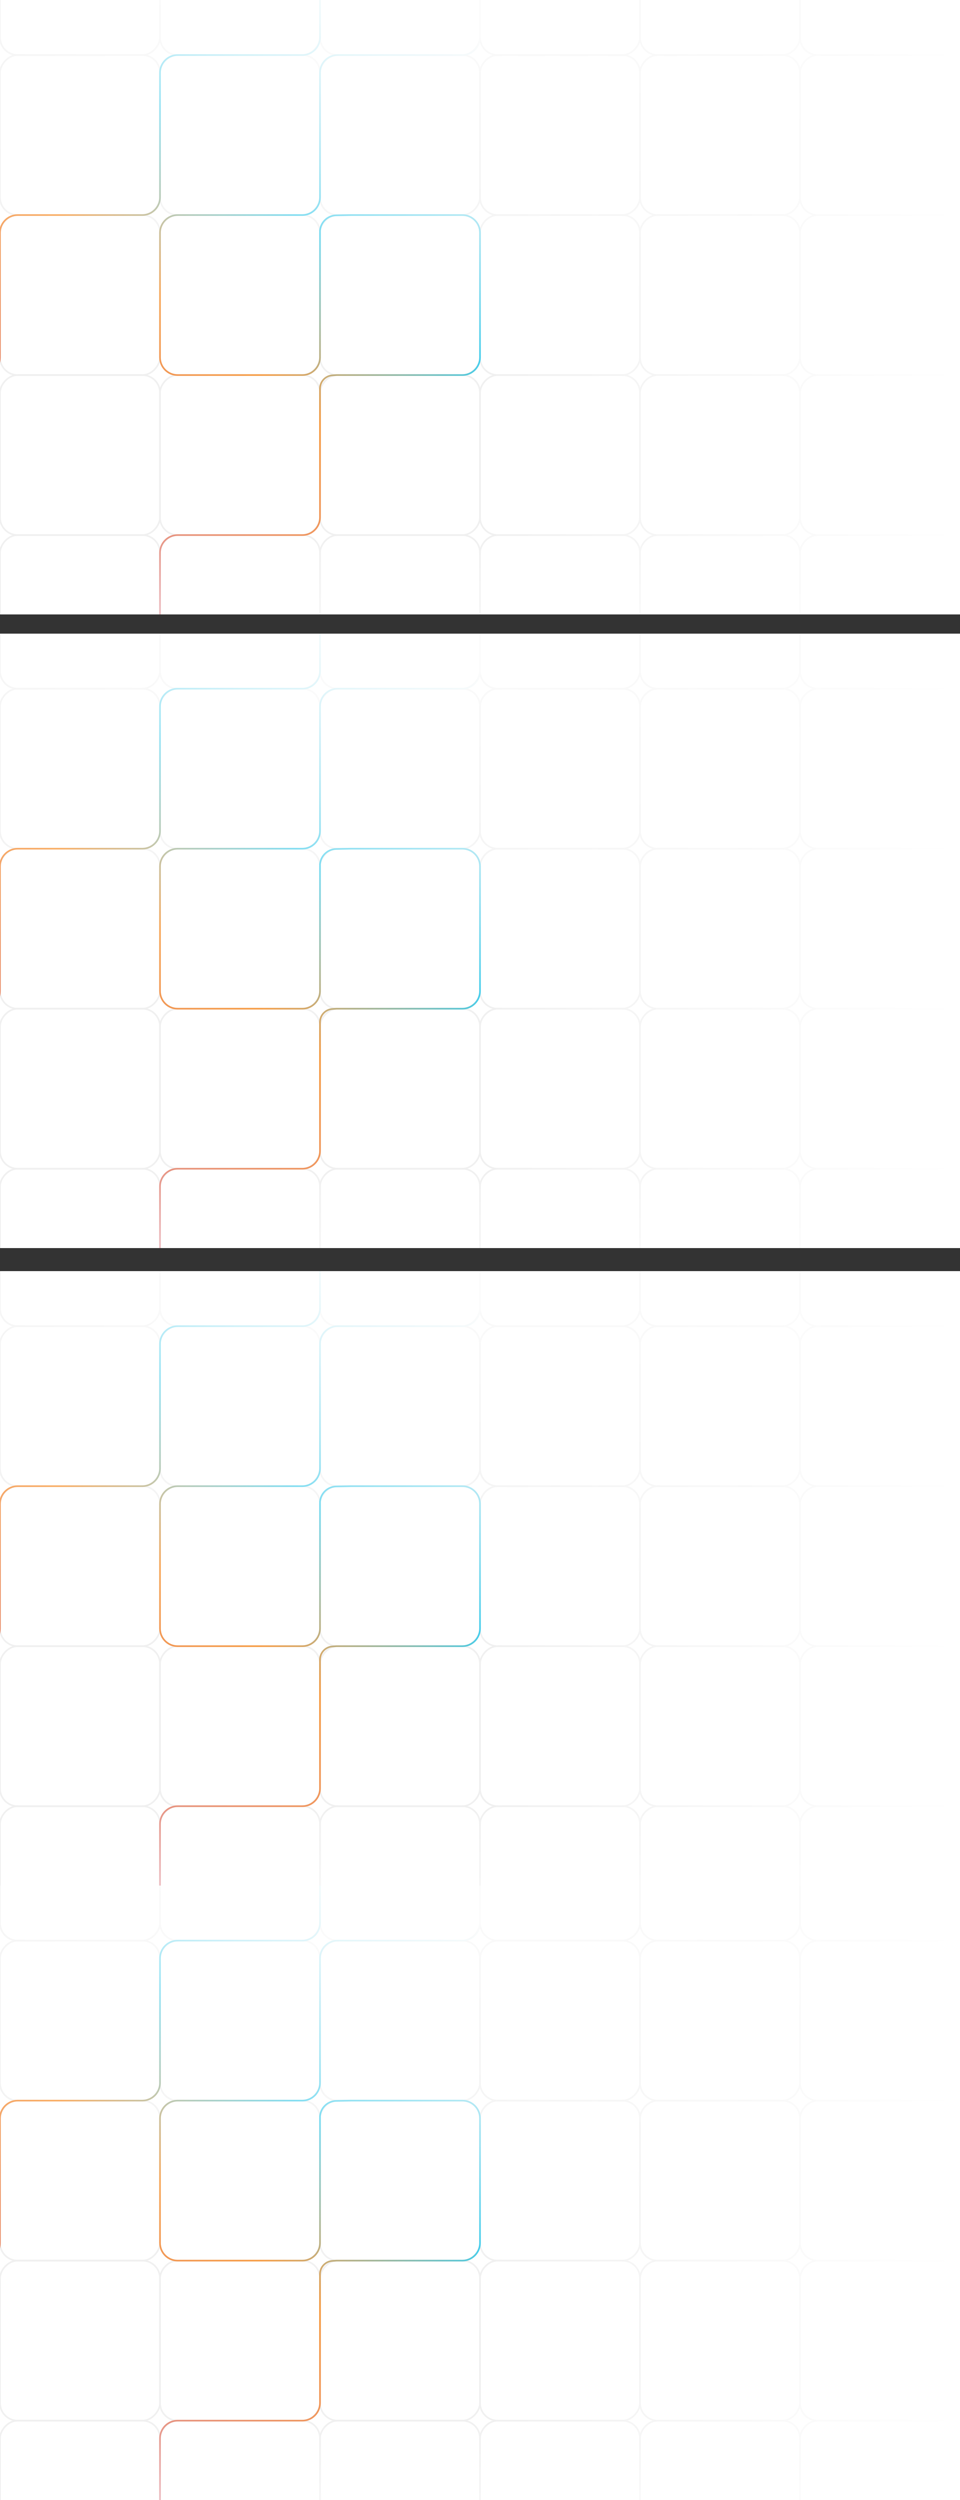 <svg width="250" height="651" viewBox="0 0 250 651" fill="none" xmlns="http://www.w3.org/2000/svg">
<rect x="0" y="0" width="250" height="651" fill="#333333" stroke="none"/>
<g clip-path="url(#clip0_1346_3135)">
<rect width="250" height="160" transform="matrix(-1 0 0 1 250 0)" fill="white"/>
<rect width="41.667" height="41.667" rx="4.598" transform="matrix(-1 0 0 1 250 -27.333)" stroke="#F0F0F0" stroke-width="0.431"/>
<rect width="41.667" height="41.667" rx="4.598" transform="matrix(-1 0 0 1 208.333 -27.333)" stroke="#F0F0F0" stroke-width="0.431"/>
<rect width="41.667" height="41.667" rx="4.598" transform="matrix(-1 0 0 1 166.667 -27.333)" stroke="#F0F0F0" stroke-width="0.431"/>
<rect width="41.667" height="41.667" rx="4.598" transform="matrix(-1 0 0 1 125 -27.333)" stroke="#F0F0F0" stroke-width="0.431"/>
<rect width="41.667" height="41.667" rx="4.598" transform="matrix(-1 0 0 1 83.334 -27.333)" stroke="#F0F0F0" stroke-width="0.431"/>
<rect width="41.667" height="41.667" rx="4.598" transform="matrix(-1 0 0 1 41.666 -27.333)" stroke="#F0F0F0" stroke-width="0.431"/>
<rect width="41.667" height="41.667" rx="4.598" transform="matrix(-1 0 0 1 250 14.333)" stroke="#F0F0F0" stroke-width="0.431"/>
<rect width="41.667" height="41.667" rx="4.598" transform="matrix(-1 0 0 1 208.333 14.333)" stroke="#F0F0F0" stroke-width="0.431"/>
<rect width="41.667" height="41.667" rx="4.598" transform="matrix(-1 0 0 1 166.667 14.333)" stroke="#F0F0F0" stroke-width="0.431"/>
<rect width="41.667" height="41.667" rx="4.598" transform="matrix(-1 0 0 1 125 14.333)" stroke="#F0F0F0" stroke-width="0.431"/>
<rect width="41.667" height="41.667" rx="4.598" transform="matrix(-1 0 0 1 83.334 14.333)" stroke="#F0F0F0" stroke-width="0.431"/>
<rect width="41.667" height="41.667" rx="4.598" transform="matrix(-1 0 0 1 41.666 14.333)" stroke="#F0F0F0" stroke-width="0.431"/>
<rect width="41.667" height="41.667" rx="4.598" transform="matrix(-1 0 0 1 250 56)" stroke="#F0F0F0" stroke-width="0.431"/>
<rect width="41.667" height="41.667" rx="4.598" transform="matrix(-1 0 0 1 208.333 56)" stroke="#F0F0F0" stroke-width="0.431"/>
<rect width="41.667" height="41.667" rx="4.598" transform="matrix(-1 0 0 1 166.667 56)" stroke="#F0F0F0" stroke-width="0.431"/>
<rect width="41.667" height="41.667" rx="4.598" transform="matrix(-1 0 0 1 125 56)" stroke="#F0F0F0" stroke-width="0.431"/>
<rect width="41.667" height="41.667" rx="4.598" transform="matrix(-1 0 0 1 83.334 56)" stroke="#F0F0F0" stroke-width="0.431"/>
<rect width="41.667" height="41.667" rx="4.598" transform="matrix(-1 0 0 1 41.666 56)" stroke="#F0F0F0" stroke-width="0.431"/>
<rect width="41.667" height="41.667" rx="4.598" transform="matrix(-1 0 0 1 250 97.667)" stroke="#F0F0F0" stroke-width="0.431"/>
<rect width="41.667" height="41.667" rx="4.598" transform="matrix(-1 0 0 1 208.333 97.667)" stroke="#F0F0F0" stroke-width="0.431"/>
<rect width="41.667" height="41.667" rx="4.598" transform="matrix(-1 0 0 1 166.667 97.667)" stroke="#F0F0F0" stroke-width="0.431"/>
<rect width="41.667" height="41.667" rx="4.598" transform="matrix(-1 0 0 1 125 97.667)" stroke="#F0F0F0" stroke-width="0.431"/>
<rect width="41.667" height="41.667" rx="4.598" transform="matrix(-1 0 0 1 83.334 97.667)" stroke="#F0F0F0" stroke-width="0.431"/>
<rect width="41.667" height="41.667" rx="4.598" transform="matrix(-1 0 0 1 41.666 97.667)" stroke="#F0F0F0" stroke-width="0.431"/>
<rect width="41.667" height="41.667" rx="4.598" transform="matrix(-1 0 0 1 250 139.333)" stroke="#F0F0F0" stroke-width="0.431"/>
<rect width="41.667" height="41.667" rx="4.598" transform="matrix(-1 0 0 1 208.333 139.333)" stroke="#F0F0F0" stroke-width="0.431"/>
<rect width="41.667" height="41.667" rx="4.598" transform="matrix(-1 0 0 1 166.667 139.333)" stroke="#F0F0F0" stroke-width="0.431"/>
<rect width="41.667" height="41.667" rx="4.598" transform="matrix(-1 0 0 1 125 139.333)" stroke="#F0F0F0" stroke-width="0.431"/>
<rect width="41.667" height="41.667" rx="4.598" transform="matrix(-1 0 0 1 83.334 139.333)" stroke="#F0F0F0" stroke-width="0.431"/>
<rect width="41.667" height="41.667" rx="4.598" transform="matrix(-1 0 0 1 41.666 139.333)" stroke="#F0F0F0" stroke-width="0.431"/>
<path d="M83.333 -23.885V9.736C83.333 12.275 81.275 14.334 78.736 14.334H46.264C43.725 14.334 41.667 16.392 41.667 18.931V51.403C41.667 53.942 39.608 56 37.069 56H4.598C2.058 56 -1.08778e-05 58.059 -1.08778e-05 60.598V93.069C-1.08778e-05 95.609 -2.058 97.667 -4.598 97.667H-37.069C-39.608 97.667 -41.667 99.725 -41.667 102.265V134.736C-41.667 137.275 -43.725 139.334 -46.264 139.334H-79.885M125 -23.885V9.736C125 12.275 122.942 14.334 120.402 14.334H87.931C85.392 14.334 83.333 16.392 83.333 18.931V51.403C83.333 53.942 81.275 56 78.736 56H46.264C43.725 56 41.667 58.059 41.667 60.598V93.069C41.667 95.609 43.725 97.667 46.264 97.667H78.736C81.275 97.667 83.333 95.609 83.333 93.069V60.023L83.374 59.752C83.682 57.669 85.45 56.114 87.555 56.074L91.379 56H120.402C122.942 56 125 58.059 125 60.598V93.069C125 95.609 122.942 97.667 120.402 97.667H87.644L86.552 97.74C84.741 97.861 83.333 99.365 83.333 101.18V104.707M83.333 101.115V134.736C83.333 137.275 81.275 139.334 78.736 139.334H46.264C43.725 139.334 41.667 141.392 41.667 143.931V176.403C41.667 178.942 39.608 181 37.069 181H4.598C2.058 181 -1.08778e-05 183.059 -1.08778e-05 185.598V218.069C-1.08778e-05 220.608 -2.058 222.667 -4.598 222.667H-37.069C-39.608 222.667 -41.667 224.725 -41.667 227.265V259.736C-41.667 262.275 -43.725 264.334 -46.264 264.334H-79.885" stroke="url(#paint0_linear_1346_3135)" stroke-opacity="0.8" stroke-width="0.431"/>
<rect width="233.621" height="125" transform="matrix(0 -1 -1 0 250 233.621)" fill="url(#paint1_linear_1346_3135)"/>
<rect width="233.621" height="125" transform="matrix(1 0 0 -1 16.379 264.368)" fill="url(#paint2_linear_1346_3135)"/>
<ellipse cx="155.46" cy="132.471" rx="155.46" ry="132.471" transform="matrix(-1 0 0 1 242.241 -160.632)" fill="url(#paint3_radial_1346_3135)"/>
</g>
<g clip-path="url(#clip1_1346_3135)">
<rect width="250" height="160" transform="matrix(-1 0 0 1 250 165)" fill="white"/>
<rect width="41.667" height="41.667" rx="4.598" transform="matrix(-1 0 0 1 250 137.667)" stroke="#F0F0F0" stroke-width="0.431"/>
<rect width="41.667" height="41.667" rx="4.598" transform="matrix(-1 0 0 1 208.333 137.667)" stroke="#F0F0F0" stroke-width="0.431"/>
<rect width="41.667" height="41.667" rx="4.598" transform="matrix(-1 0 0 1 166.667 137.667)" stroke="#F0F0F0" stroke-width="0.431"/>
<rect width="41.667" height="41.667" rx="4.598" transform="matrix(-1 0 0 1 125 137.667)" stroke="#F0F0F0" stroke-width="0.431"/>
<rect width="41.667" height="41.667" rx="4.598" transform="matrix(-1 0 0 1 83.334 137.667)" stroke="#F0F0F0" stroke-width="0.431"/>
<rect width="41.667" height="41.667" rx="4.598" transform="matrix(-1 0 0 1 41.666 137.667)" stroke="#F0F0F0" stroke-width="0.431"/>
<rect width="41.667" height="41.667" rx="4.598" transform="matrix(-1 0 0 1 250 179.333)" stroke="#F0F0F0" stroke-width="0.431"/>
<rect width="41.667" height="41.667" rx="4.598" transform="matrix(-1 0 0 1 208.333 179.333)" stroke="#F0F0F0" stroke-width="0.431"/>
<rect width="41.667" height="41.667" rx="4.598" transform="matrix(-1 0 0 1 166.667 179.333)" stroke="#F0F0F0" stroke-width="0.431"/>
<rect width="41.667" height="41.667" rx="4.598" transform="matrix(-1 0 0 1 125 179.333)" stroke="#F0F0F0" stroke-width="0.431"/>
<rect width="41.667" height="41.667" rx="4.598" transform="matrix(-1 0 0 1 83.334 179.333)" stroke="#F0F0F0" stroke-width="0.431"/>
<rect width="41.667" height="41.667" rx="4.598" transform="matrix(-1 0 0 1 41.666 179.333)" stroke="#F0F0F0" stroke-width="0.431"/>
<rect width="41.667" height="41.667" rx="4.598" transform="matrix(-1 0 0 1 250 221)" stroke="#F0F0F0" stroke-width="0.431"/>
<rect width="41.667" height="41.667" rx="4.598" transform="matrix(-1 0 0 1 208.333 221)" stroke="#F0F0F0" stroke-width="0.431"/>
<rect width="41.667" height="41.667" rx="4.598" transform="matrix(-1 0 0 1 166.667 221)" stroke="#F0F0F0" stroke-width="0.431"/>
<rect width="41.667" height="41.667" rx="4.598" transform="matrix(-1 0 0 1 125 221)" stroke="#F0F0F0" stroke-width="0.431"/>
<rect width="41.667" height="41.667" rx="4.598" transform="matrix(-1 0 0 1 83.334 221)" stroke="#F0F0F0" stroke-width="0.431"/>
<rect width="41.667" height="41.667" rx="4.598" transform="matrix(-1 0 0 1 41.666 221)" stroke="#F0F0F0" stroke-width="0.431"/>
<rect width="41.667" height="41.667" rx="4.598" transform="matrix(-1 0 0 1 250 262.667)" stroke="#F0F0F0" stroke-width="0.431"/>
<rect width="41.667" height="41.667" rx="4.598" transform="matrix(-1 0 0 1 208.333 262.667)" stroke="#F0F0F0" stroke-width="0.431"/>
<rect width="41.667" height="41.667" rx="4.598" transform="matrix(-1 0 0 1 166.667 262.667)" stroke="#F0F0F0" stroke-width="0.431"/>
<rect width="41.667" height="41.667" rx="4.598" transform="matrix(-1 0 0 1 125 262.667)" stroke="#F0F0F0" stroke-width="0.431"/>
<rect width="41.667" height="41.667" rx="4.598" transform="matrix(-1 0 0 1 83.334 262.667)" stroke="#F0F0F0" stroke-width="0.431"/>
<rect width="41.667" height="41.667" rx="4.598" transform="matrix(-1 0 0 1 41.666 262.667)" stroke="#F0F0F0" stroke-width="0.431"/>
<rect width="41.667" height="41.667" rx="4.598" transform="matrix(-1 0 0 1 250 304.333)" stroke="#F0F0F0" stroke-width="0.431"/>
<rect width="41.667" height="41.667" rx="4.598" transform="matrix(-1 0 0 1 208.333 304.333)" stroke="#F0F0F0" stroke-width="0.431"/>
<rect width="41.667" height="41.667" rx="4.598" transform="matrix(-1 0 0 1 166.667 304.333)" stroke="#F0F0F0" stroke-width="0.431"/>
<rect width="41.667" height="41.667" rx="4.598" transform="matrix(-1 0 0 1 125 304.333)" stroke="#F0F0F0" stroke-width="0.431"/>
<rect width="41.667" height="41.667" rx="4.598" transform="matrix(-1 0 0 1 83.334 304.333)" stroke="#F0F0F0" stroke-width="0.431"/>
<rect width="41.667" height="41.667" rx="4.598" transform="matrix(-1 0 0 1 41.666 304.333)" stroke="#F0F0F0" stroke-width="0.431"/>
<path d="M83.333 141.115V174.736C83.333 177.275 81.275 179.334 78.736 179.334H46.264C43.725 179.334 41.667 181.392 41.667 183.931V216.403C41.667 218.942 39.608 221 37.069 221H4.598C2.058 221 -1.08778e-05 223.059 -1.08778e-05 225.598V258.069C-1.08778e-05 260.608 -2.058 262.667 -4.598 262.667H-37.069C-39.608 262.667 -41.667 264.725 -41.667 267.265V299.736C-41.667 302.275 -43.725 304.334 -46.264 304.334H-79.885M125 141.115V174.736C125 177.275 122.942 179.334 120.402 179.334H87.931C85.392 179.334 83.333 181.392 83.333 183.931V216.403C83.333 218.942 81.275 221 78.736 221H46.264C43.725 221 41.667 223.059 41.667 225.598V258.069C41.667 260.608 43.725 262.667 46.264 262.667H78.736C81.275 262.667 83.333 260.608 83.333 258.069V225.023L83.374 224.752C83.682 222.669 85.45 221.114 87.555 221.074L91.379 221H120.402C122.942 221 125 223.059 125 225.598V258.069C125 260.608 122.942 262.667 120.402 262.667H87.644L86.552 262.74C84.741 262.86 83.333 264.365 83.333 266.18V269.707M83.333 266.115V299.736C83.333 302.275 81.275 304.334 78.736 304.334H46.264C43.725 304.334 41.667 306.392 41.667 308.931V341.403C41.667 343.942 39.608 346 37.069 346H4.598C2.058 346 -1.08778e-05 348.059 -1.08778e-05 350.598V383.069C-1.08778e-05 385.608 -2.058 387.667 -4.598 387.667H-37.069C-39.608 387.667 -41.667 389.725 -41.667 392.265V424.736C-41.667 427.275 -43.725 429.334 -46.264 429.334H-79.885" stroke="url(#paint4_linear_1346_3135)" stroke-opacity="0.8" stroke-width="0.431"/>
<rect width="233.621" height="125" transform="matrix(0 -1 -1 0 250 398.621)" fill="url(#paint5_linear_1346_3135)"/>
<rect width="233.621" height="125" transform="matrix(1 0 0 -1 16.379 429.367)" fill="url(#paint6_linear_1346_3135)"/>
<ellipse cx="155.46" cy="132.471" rx="155.46" ry="132.471" transform="matrix(-1 0 0 1 242.241 4.368)" fill="url(#paint7_radial_1346_3135)"/>
</g>
<g clip-path="url(#clip2_1346_3135)">
<rect width="250" height="160" transform="matrix(-1 0 0 1 250 331)" fill="white"/>
<rect width="41.667" height="41.667" rx="4.598" transform="matrix(-1 0 0 1 250 303.667)" stroke="#F0F0F0" stroke-width="0.431"/>
<rect width="41.667" height="41.667" rx="4.598" transform="matrix(-1 0 0 1 208.333 303.667)" stroke="#F0F0F0" stroke-width="0.431"/>
<rect width="41.667" height="41.667" rx="4.598" transform="matrix(-1 0 0 1 166.667 303.667)" stroke="#F0F0F0" stroke-width="0.431"/>
<rect width="41.667" height="41.667" rx="4.598" transform="matrix(-1 0 0 1 125 303.667)" stroke="#F0F0F0" stroke-width="0.431"/>
<rect width="41.667" height="41.667" rx="4.598" transform="matrix(-1 0 0 1 83.334 303.667)" stroke="#F0F0F0" stroke-width="0.431"/>
<rect width="41.667" height="41.667" rx="4.598" transform="matrix(-1 0 0 1 41.666 303.667)" stroke="#F0F0F0" stroke-width="0.431"/>
<rect width="41.667" height="41.667" rx="4.598" transform="matrix(-1 0 0 1 250 345.334)" stroke="#F0F0F0" stroke-width="0.431"/>
<rect width="41.667" height="41.667" rx="4.598" transform="matrix(-1 0 0 1 208.333 345.334)" stroke="#F0F0F0" stroke-width="0.431"/>
<rect width="41.667" height="41.667" rx="4.598" transform="matrix(-1 0 0 1 166.667 345.334)" stroke="#F0F0F0" stroke-width="0.431"/>
<rect width="41.667" height="41.667" rx="4.598" transform="matrix(-1 0 0 1 125 345.334)" stroke="#F0F0F0" stroke-width="0.431"/>
<rect width="41.667" height="41.667" rx="4.598" transform="matrix(-1 0 0 1 83.334 345.334)" stroke="#F0F0F0" stroke-width="0.431"/>
<rect width="41.667" height="41.667" rx="4.598" transform="matrix(-1 0 0 1 41.666 345.334)" stroke="#F0F0F0" stroke-width="0.431"/>
<rect width="41.667" height="41.667" rx="4.598" transform="matrix(-1 0 0 1 250 387)" stroke="#F0F0F0" stroke-width="0.431"/>
<rect width="41.667" height="41.667" rx="4.598" transform="matrix(-1 0 0 1 208.333 387)" stroke="#F0F0F0" stroke-width="0.431"/>
<rect width="41.667" height="41.667" rx="4.598" transform="matrix(-1 0 0 1 166.667 387)" stroke="#F0F0F0" stroke-width="0.431"/>
<rect width="41.667" height="41.667" rx="4.598" transform="matrix(-1 0 0 1 125 387)" stroke="#F0F0F0" stroke-width="0.431"/>
<rect width="41.667" height="41.667" rx="4.598" transform="matrix(-1 0 0 1 83.334 387)" stroke="#F0F0F0" stroke-width="0.431"/>
<rect width="41.667" height="41.667" rx="4.598" transform="matrix(-1 0 0 1 41.666 387)" stroke="#F0F0F0" stroke-width="0.431"/>
<rect width="41.667" height="41.667" rx="4.598" transform="matrix(-1 0 0 1 250 428.666)" stroke="#F0F0F0" stroke-width="0.431"/>
<rect width="41.667" height="41.667" rx="4.598" transform="matrix(-1 0 0 1 208.333 428.666)" stroke="#F0F0F0" stroke-width="0.431"/>
<rect width="41.667" height="41.667" rx="4.598" transform="matrix(-1 0 0 1 166.667 428.666)" stroke="#F0F0F0" stroke-width="0.431"/>
<rect width="41.667" height="41.667" rx="4.598" transform="matrix(-1 0 0 1 125 428.666)" stroke="#F0F0F0" stroke-width="0.431"/>
<rect width="41.667" height="41.667" rx="4.598" transform="matrix(-1 0 0 1 83.334 428.666)" stroke="#F0F0F0" stroke-width="0.431"/>
<rect width="41.667" height="41.667" rx="4.598" transform="matrix(-1 0 0 1 41.666 428.666)" stroke="#F0F0F0" stroke-width="0.431"/>
<rect width="41.667" height="41.667" rx="4.598" transform="matrix(-1 0 0 1 250 470.334)" stroke="#F0F0F0" stroke-width="0.431"/>
<rect width="41.667" height="41.667" rx="4.598" transform="matrix(-1 0 0 1 208.333 470.334)" stroke="#F0F0F0" stroke-width="0.431"/>
<rect width="41.667" height="41.667" rx="4.598" transform="matrix(-1 0 0 1 166.667 470.334)" stroke="#F0F0F0" stroke-width="0.431"/>
<rect width="41.667" height="41.667" rx="4.598" transform="matrix(-1 0 0 1 125 470.334)" stroke="#F0F0F0" stroke-width="0.431"/>
<rect width="41.667" height="41.667" rx="4.598" transform="matrix(-1 0 0 1 83.334 470.334)" stroke="#F0F0F0" stroke-width="0.431"/>
<rect width="41.667" height="41.667" rx="4.598" transform="matrix(-1 0 0 1 41.666 470.334)" stroke="#F0F0F0" stroke-width="0.431"/>
<path d="M83.333 307.115V340.736C83.333 343.275 81.275 345.334 78.736 345.334H46.264C43.725 345.334 41.667 347.392 41.667 349.931V382.403C41.667 384.942 39.608 387 37.069 387H4.598C2.058 387 -1.08778e-05 389.059 -1.08778e-05 391.598V424.069C-1.08778e-05 426.608 -2.058 428.667 -4.598 428.667H-37.069C-39.608 428.667 -41.667 430.725 -41.667 433.265V465.736C-41.667 468.275 -43.725 470.334 -46.264 470.334H-79.885M125 307.115V340.736C125 343.275 122.942 345.334 120.402 345.334H87.931C85.392 345.334 83.333 347.392 83.333 349.931V382.403C83.333 384.942 81.275 387 78.736 387H46.264C43.725 387 41.667 389.059 41.667 391.598V424.069C41.667 426.608 43.725 428.667 46.264 428.667H78.736C81.275 428.667 83.333 426.608 83.333 424.069V391.023L83.374 390.752C83.682 388.669 85.45 387.114 87.555 387.074L91.379 387H120.402C122.942 387 125 389.059 125 391.598V424.069C125 426.608 122.942 428.667 120.402 428.667H87.644L86.552 428.74C84.741 428.86 83.333 430.365 83.333 432.18V435.707M83.333 432.115V465.736C83.333 468.275 81.275 470.334 78.736 470.334H46.264C43.725 470.334 41.667 472.392 41.667 474.931V507.403C41.667 509.942 39.608 512 37.069 512H4.598C2.058 512 -1.08778e-05 514.059 -1.08778e-05 516.598V549.069C-1.08778e-05 551.608 -2.058 553.667 -4.598 553.667H-37.069C-39.608 553.667 -41.667 555.725 -41.667 558.265V590.736C-41.667 593.275 -43.725 595.334 -46.264 595.334H-79.885" stroke="url(#paint8_linear_1346_3135)" stroke-opacity="0.8" stroke-width="0.431"/>
<rect width="233.621" height="125" transform="matrix(0 -1 -1 0 250 564.621)" fill="url(#paint9_linear_1346_3135)"/>
<rect width="233.621" height="125" transform="matrix(1 0 0 -1 16.379 595.367)" fill="url(#paint10_linear_1346_3135)"/>
<ellipse cx="155.46" cy="132.471" rx="155.46" ry="132.471" transform="matrix(-1 0 0 1 242.241 170.368)" fill="url(#paint11_radial_1346_3135)"/>
</g>
<g clip-path="url(#clip3_1346_3135)">
<rect width="250" height="160" transform="matrix(-1 0 0 1 250 491)" fill="white"/>
<rect width="41.667" height="41.667" rx="4.598" transform="matrix(-1 0 0 1 250 463.666)" stroke="#F0F0F0" stroke-width="0.431"/>
<rect width="41.667" height="41.667" rx="4.598" transform="matrix(-1 0 0 1 208.333 463.666)" stroke="#F0F0F0" stroke-width="0.431"/>
<rect width="41.667" height="41.667" rx="4.598" transform="matrix(-1 0 0 1 166.667 463.666)" stroke="#F0F0F0" stroke-width="0.431"/>
<rect width="41.667" height="41.667" rx="4.598" transform="matrix(-1 0 0 1 125 463.666)" stroke="#F0F0F0" stroke-width="0.431"/>
<rect width="41.667" height="41.667" rx="4.598" transform="matrix(-1 0 0 1 83.334 463.666)" stroke="#F0F0F0" stroke-width="0.431"/>
<rect width="41.667" height="41.667" rx="4.598" transform="matrix(-1 0 0 1 41.666 463.666)" stroke="#F0F0F0" stroke-width="0.431"/>
<rect width="41.667" height="41.667" rx="4.598" transform="matrix(-1 0 0 1 250 505.334)" stroke="#F0F0F0" stroke-width="0.431"/>
<rect width="41.667" height="41.667" rx="4.598" transform="matrix(-1 0 0 1 208.333 505.334)" stroke="#F0F0F0" stroke-width="0.431"/>
<rect width="41.667" height="41.667" rx="4.598" transform="matrix(-1 0 0 1 166.667 505.334)" stroke="#F0F0F0" stroke-width="0.431"/>
<rect width="41.667" height="41.667" rx="4.598" transform="matrix(-1 0 0 1 125 505.334)" stroke="#F0F0F0" stroke-width="0.431"/>
<rect width="41.667" height="41.667" rx="4.598" transform="matrix(-1 0 0 1 83.334 505.334)" stroke="#F0F0F0" stroke-width="0.431"/>
<rect width="41.667" height="41.667" rx="4.598" transform="matrix(-1 0 0 1 41.666 505.334)" stroke="#F0F0F0" stroke-width="0.431"/>
<rect width="41.667" height="41.667" rx="4.598" transform="matrix(-1 0 0 1 250 547)" stroke="#F0F0F0" stroke-width="0.431"/>
<rect width="41.667" height="41.667" rx="4.598" transform="matrix(-1 0 0 1 208.333 547)" stroke="#F0F0F0" stroke-width="0.431"/>
<rect width="41.667" height="41.667" rx="4.598" transform="matrix(-1 0 0 1 166.667 547)" stroke="#F0F0F0" stroke-width="0.431"/>
<rect width="41.667" height="41.667" rx="4.598" transform="matrix(-1 0 0 1 125 547)" stroke="#F0F0F0" stroke-width="0.431"/>
<rect width="41.667" height="41.667" rx="4.598" transform="matrix(-1 0 0 1 83.334 547)" stroke="#F0F0F0" stroke-width="0.431"/>
<rect width="41.667" height="41.667" rx="4.598" transform="matrix(-1 0 0 1 41.666 547)" stroke="#F0F0F0" stroke-width="0.431"/>
<rect width="41.667" height="41.667" rx="4.598" transform="matrix(-1 0 0 1 250 588.666)" stroke="#F0F0F0" stroke-width="0.431"/>
<rect width="41.667" height="41.667" rx="4.598" transform="matrix(-1 0 0 1 208.333 588.666)" stroke="#F0F0F0" stroke-width="0.431"/>
<rect width="41.667" height="41.667" rx="4.598" transform="matrix(-1 0 0 1 166.667 588.666)" stroke="#F0F0F0" stroke-width="0.431"/>
<rect width="41.667" height="41.667" rx="4.598" transform="matrix(-1 0 0 1 125 588.666)" stroke="#F0F0F0" stroke-width="0.431"/>
<rect width="41.667" height="41.667" rx="4.598" transform="matrix(-1 0 0 1 83.334 588.666)" stroke="#F0F0F0" stroke-width="0.431"/>
<rect width="41.667" height="41.667" rx="4.598" transform="matrix(-1 0 0 1 41.666 588.666)" stroke="#F0F0F0" stroke-width="0.431"/>
<rect width="41.667" height="41.667" rx="4.598" transform="matrix(-1 0 0 1 250 630.334)" stroke="#F0F0F0" stroke-width="0.431"/>
<rect width="41.667" height="41.667" rx="4.598" transform="matrix(-1 0 0 1 208.333 630.334)" stroke="#F0F0F0" stroke-width="0.431"/>
<rect width="41.667" height="41.667" rx="4.598" transform="matrix(-1 0 0 1 166.667 630.334)" stroke="#F0F0F0" stroke-width="0.431"/>
<rect width="41.667" height="41.667" rx="4.598" transform="matrix(-1 0 0 1 125 630.334)" stroke="#F0F0F0" stroke-width="0.431"/>
<rect width="41.667" height="41.667" rx="4.598" transform="matrix(-1 0 0 1 83.334 630.334)" stroke="#F0F0F0" stroke-width="0.431"/>
<rect width="41.667" height="41.667" rx="4.598" transform="matrix(-1 0 0 1 41.666 630.334)" stroke="#F0F0F0" stroke-width="0.431"/>
<path d="M83.333 467.115V500.736C83.333 503.275 81.275 505.334 78.736 505.334H46.264C43.725 505.334 41.667 507.392 41.667 509.931V542.403C41.667 544.942 39.608 547 37.069 547H4.598C2.058 547 -1.08778e-05 549.059 -1.08778e-05 551.598V584.069C-1.08778e-05 586.608 -2.058 588.667 -4.598 588.667H-37.069C-39.608 588.667 -41.667 590.725 -41.667 593.265V625.736C-41.667 628.275 -43.725 630.334 -46.264 630.334H-79.885M125 467.115V500.736C125 503.275 122.942 505.334 120.402 505.334H87.931C85.392 505.334 83.333 507.392 83.333 509.931V542.403C83.333 544.942 81.275 547 78.736 547H46.264C43.725 547 41.667 549.059 41.667 551.598V584.069C41.667 586.608 43.725 588.667 46.264 588.667H78.736C81.275 588.667 83.333 586.608 83.333 584.069V551.023L83.374 550.752C83.682 548.669 85.45 547.114 87.555 547.074L91.379 547H120.402C122.942 547 125 549.059 125 551.598V584.069C125 586.608 122.942 588.667 120.402 588.667H87.644L86.552 588.74C84.741 588.86 83.333 590.365 83.333 592.18V595.707M83.333 592.115V625.736C83.333 628.275 81.275 630.334 78.736 630.334H46.264C43.725 630.334 41.667 632.392 41.667 634.931V667.403C41.667 669.942 39.608 672 37.069 672H4.598C2.058 672 -1.08778e-05 674.059 -1.08778e-05 676.598V709.069C-1.08778e-05 711.608 -2.058 713.667 -4.598 713.667H-37.069C-39.608 713.667 -41.667 715.725 -41.667 718.265V750.736C-41.667 753.275 -43.725 755.334 -46.264 755.334H-79.885" stroke="url(#paint12_linear_1346_3135)" stroke-opacity="0.8" stroke-width="0.431"/>
<rect width="233.621" height="125" transform="matrix(0 -1 -1 0 250 724.621)" fill="url(#paint13_linear_1346_3135)"/>
<rect width="233.621" height="125" transform="matrix(1 0 0 -1 16.379 755.367)" fill="url(#paint14_linear_1346_3135)"/>
<ellipse cx="155.46" cy="132.471" rx="155.46" ry="132.471" transform="matrix(-1 0 0 1 242.241 330.367)" fill="url(#paint15_radial_1346_3135)"/>
</g>
<defs>
<linearGradient id="paint0_linear_1346_3135" x1="125" y1="-23.885" x2="-75.287" y2="223.96" gradientUnits="userSpaceOnUse">
<stop offset="0.082" stop-color="#F7F7F7"/>
<stop offset="0.29" stop-color="#12C2E9"/>
<stop offset="0.41" stop-color="#F98311"/>
<stop offset="0.805" stop-color="#C471ED"/>
</linearGradient>
<linearGradient id="paint1_linear_1346_3135" x1="116.81" y1="0" x2="116.81" y2="125" gradientUnits="userSpaceOnUse">
<stop stop-color="white"/>
<stop offset="1" stop-color="white" stop-opacity="0"/>
</linearGradient>
<linearGradient id="paint2_linear_1346_3135" x1="116.81" y1="0" x2="116.81" y2="125" gradientUnits="userSpaceOnUse">
<stop stop-color="white"/>
<stop offset="0.714" stop-color="white" stop-opacity="0.7"/>
<stop offset="1" stop-color="white" stop-opacity="0"/>
</linearGradient>
<radialGradient id="paint3_radial_1346_3135" cx="0" cy="0" r="1" gradientUnits="userSpaceOnUse" gradientTransform="translate(155.46 132.471) rotate(90) scale(132.471 155.46)">
<stop stop-color="white"/>
<stop offset="1" stop-color="white" stop-opacity="0"/>
</radialGradient>
<linearGradient id="paint4_linear_1346_3135" x1="125" y1="141.115" x2="-75.287" y2="388.96" gradientUnits="userSpaceOnUse">
<stop offset="0.082" stop-color="#F7F7F7"/>
<stop offset="0.29" stop-color="#12C2E9"/>
<stop offset="0.41" stop-color="#F98311"/>
<stop offset="0.805" stop-color="#C471ED"/>
</linearGradient>
<linearGradient id="paint5_linear_1346_3135" x1="116.81" y1="0" x2="116.81" y2="125" gradientUnits="userSpaceOnUse">
<stop stop-color="white"/>
<stop offset="1" stop-color="white" stop-opacity="0"/>
</linearGradient>
<linearGradient id="paint6_linear_1346_3135" x1="116.81" y1="0" x2="116.81" y2="125" gradientUnits="userSpaceOnUse">
<stop stop-color="white"/>
<stop offset="0.714" stop-color="white" stop-opacity="0.7"/>
<stop offset="1" stop-color="white" stop-opacity="0"/>
</linearGradient>
<radialGradient id="paint7_radial_1346_3135" cx="0" cy="0" r="1" gradientUnits="userSpaceOnUse" gradientTransform="translate(155.46 132.471) rotate(90) scale(132.471 155.46)">
<stop stop-color="white"/>
<stop offset="1" stop-color="white" stop-opacity="0"/>
</radialGradient>
<linearGradient id="paint8_linear_1346_3135" x1="125" y1="307.115" x2="-75.287" y2="554.96" gradientUnits="userSpaceOnUse">
<stop offset="0.082" stop-color="#F7F7F7"/>
<stop offset="0.29" stop-color="#12C2E9"/>
<stop offset="0.41" stop-color="#F98311"/>
<stop offset="0.805" stop-color="#C471ED"/>
</linearGradient>
<linearGradient id="paint9_linear_1346_3135" x1="116.81" y1="0" x2="116.81" y2="125" gradientUnits="userSpaceOnUse">
<stop stop-color="white"/>
<stop offset="1" stop-color="white" stop-opacity="0"/>
</linearGradient>
<linearGradient id="paint10_linear_1346_3135" x1="116.81" y1="0" x2="116.81" y2="125" gradientUnits="userSpaceOnUse">
<stop stop-color="white"/>
<stop offset="0.714" stop-color="white" stop-opacity="0.7"/>
<stop offset="1" stop-color="white" stop-opacity="0"/>
</linearGradient>
<radialGradient id="paint11_radial_1346_3135" cx="0" cy="0" r="1" gradientUnits="userSpaceOnUse" gradientTransform="translate(155.46 132.471) rotate(90) scale(132.471 155.46)">
<stop stop-color="white"/>
<stop offset="1" stop-color="white" stop-opacity="0"/>
</radialGradient>
<linearGradient id="paint12_linear_1346_3135" x1="125" y1="467.115" x2="-75.287" y2="714.96" gradientUnits="userSpaceOnUse">
<stop offset="0.082" stop-color="#F7F7F7"/>
<stop offset="0.29" stop-color="#12C2E9"/>
<stop offset="0.41" stop-color="#F98311"/>
<stop offset="0.805" stop-color="#C471ED"/>
</linearGradient>
<linearGradient id="paint13_linear_1346_3135" x1="116.81" y1="0" x2="116.81" y2="125" gradientUnits="userSpaceOnUse">
<stop stop-color="white"/>
<stop offset="1" stop-color="white" stop-opacity="0"/>
</linearGradient>
<linearGradient id="paint14_linear_1346_3135" x1="116.81" y1="0" x2="116.81" y2="125" gradientUnits="userSpaceOnUse">
<stop stop-color="white"/>
<stop offset="0.714" stop-color="white" stop-opacity="0.7"/>
<stop offset="1" stop-color="white" stop-opacity="0"/>
</linearGradient>
<radialGradient id="paint15_radial_1346_3135" cx="0" cy="0" r="1" gradientUnits="userSpaceOnUse" gradientTransform="translate(155.46 132.471) rotate(90) scale(132.471 155.46)">
<stop stop-color="white"/>
<stop offset="1" stop-color="white" stop-opacity="0"/>
</radialGradient>
<clipPath id="clip0_1346_3135">
<rect width="250" height="160" fill="white" transform="matrix(-1 0 0 1 250 0)"/>
</clipPath>
<clipPath id="clip1_1346_3135">
<rect width="250" height="160" fill="white" transform="matrix(-1 0 0 1 250 165)"/>
</clipPath>
<clipPath id="clip2_1346_3135">
<rect width="250" height="160" fill="white" transform="matrix(-1 0 0 1 250 331)"/>
</clipPath>
<clipPath id="clip3_1346_3135">
<rect width="250" height="160" fill="white" transform="matrix(-1 0 0 1 250 491)"/>
</clipPath>
</defs>
</svg>
